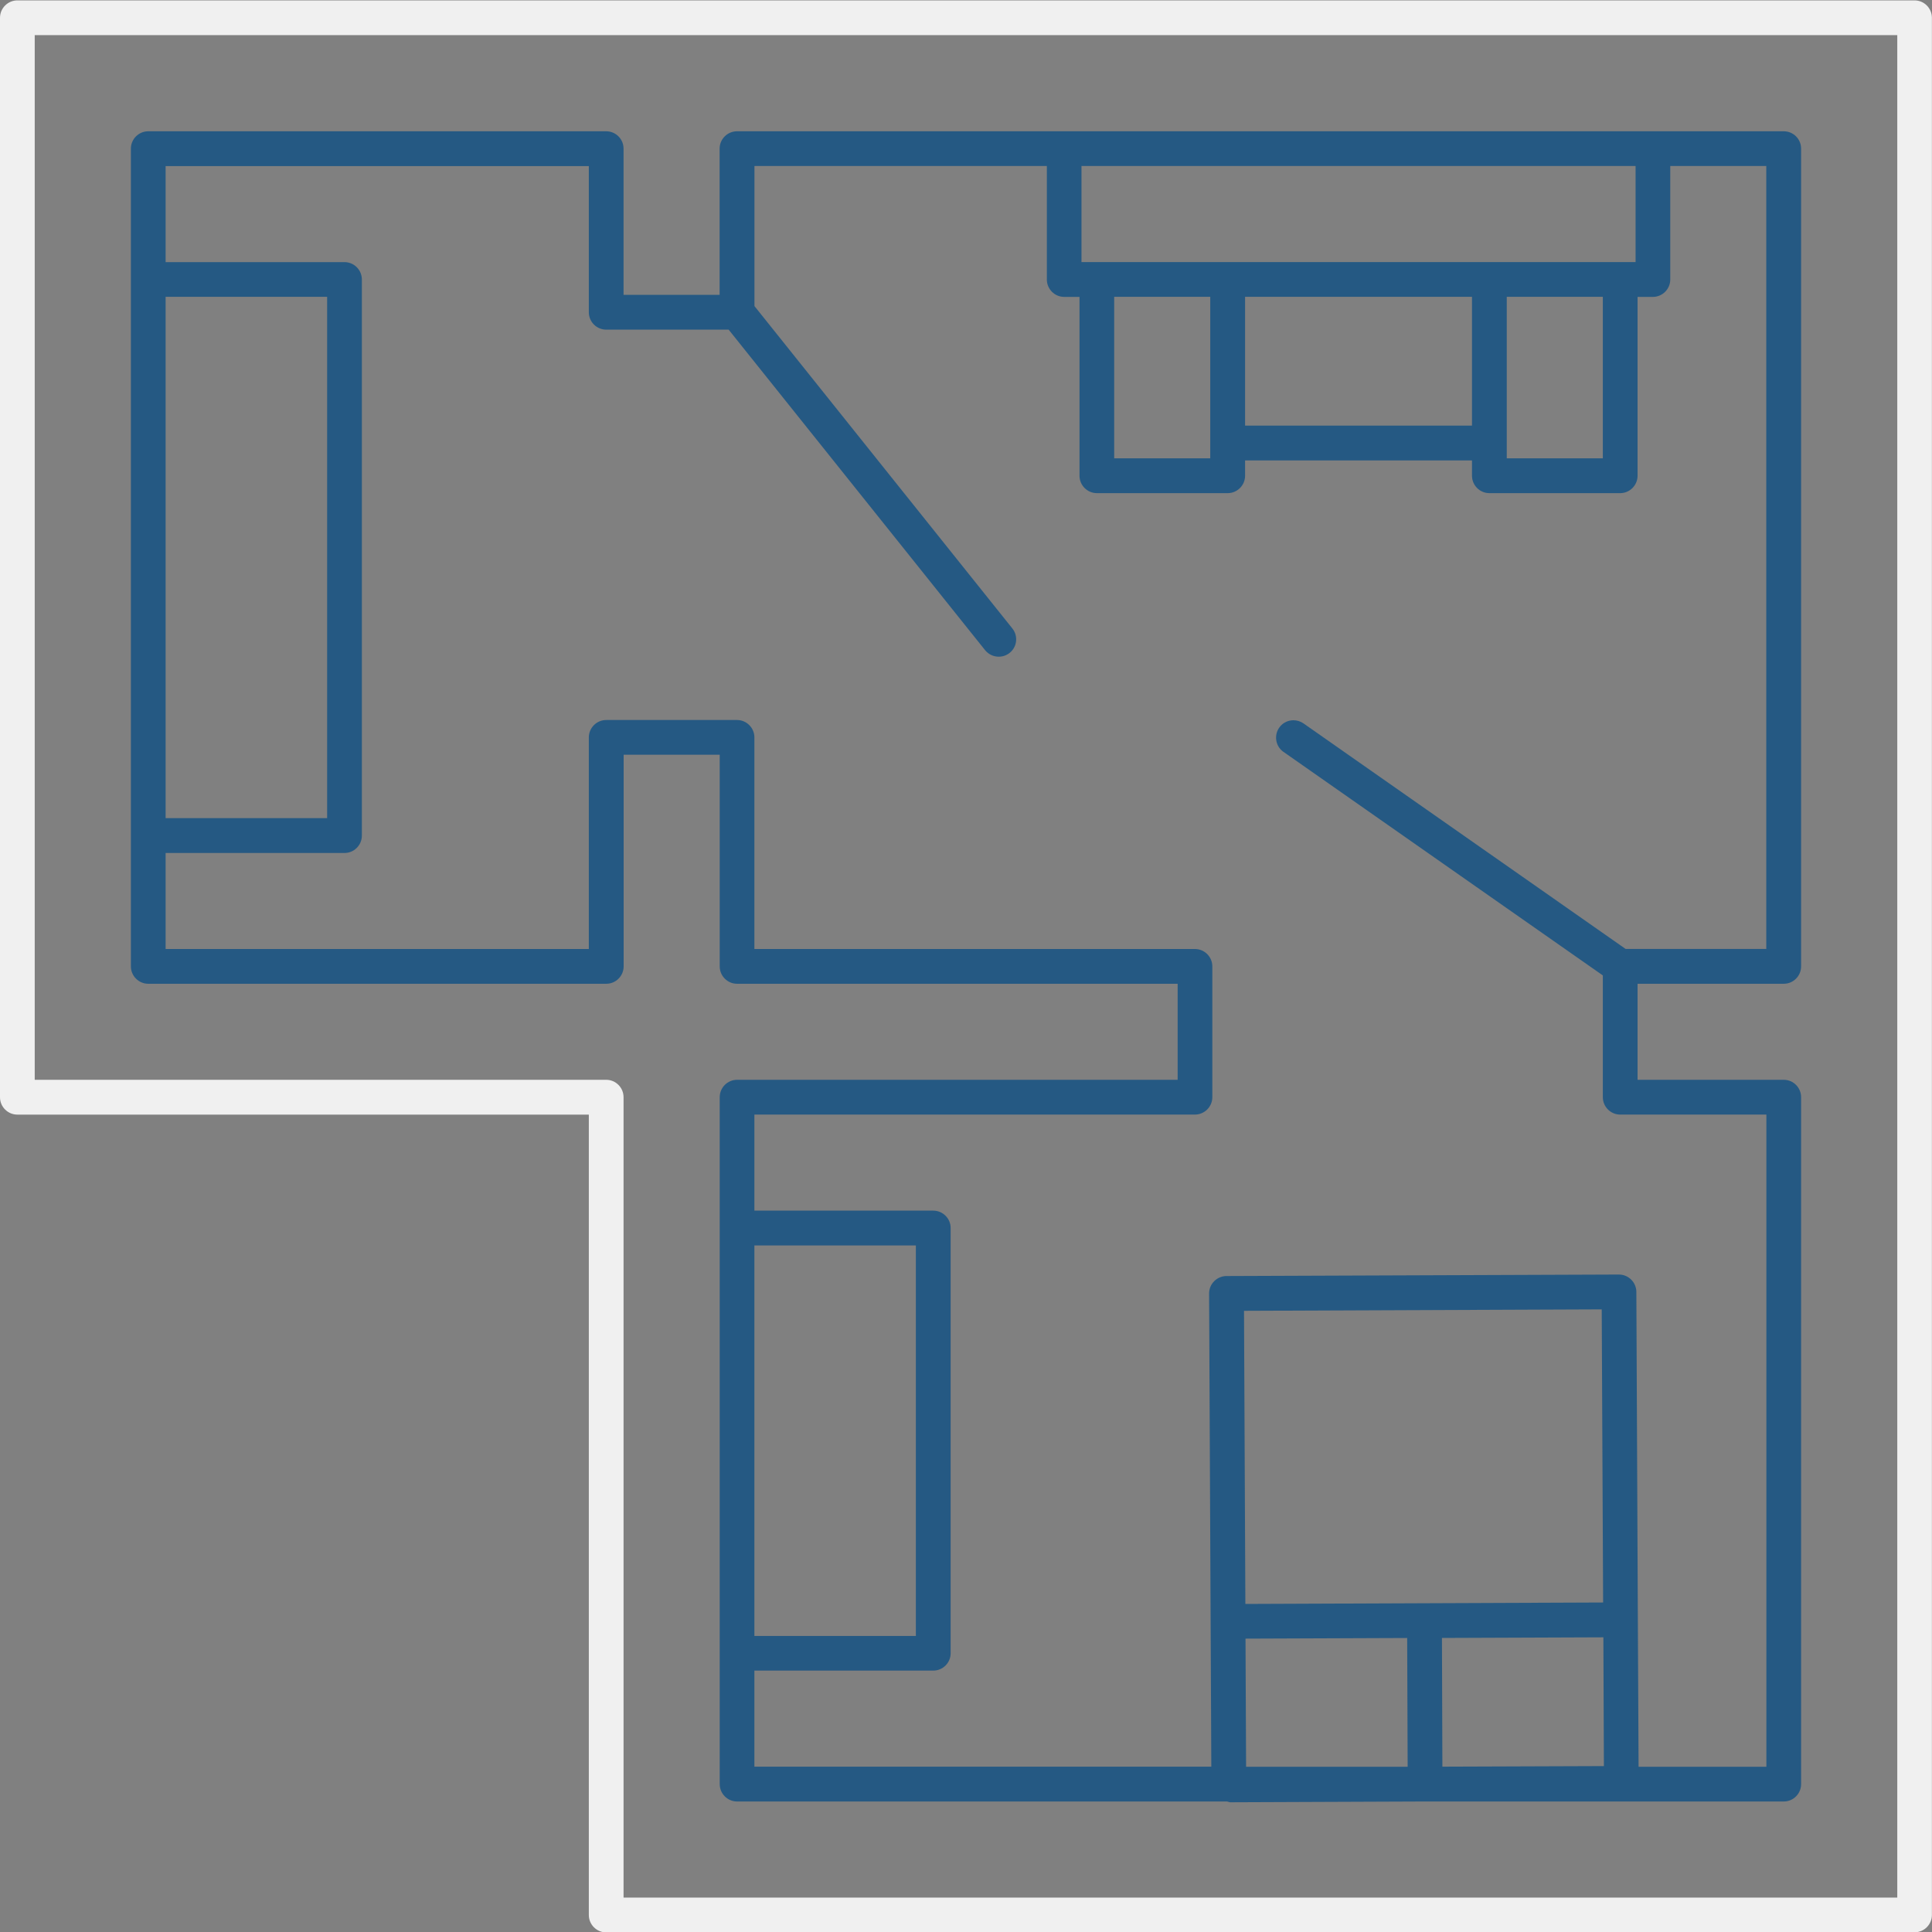 <svg width="40" height="40" viewBox="0 0 40 40" fill="none" xmlns="http://www.w3.org/2000/svg">
<rect x="0" y="0" width="40" height="40" fill="#808080" stroke="none"/>
<g id="Layer_1" clip-path="url(#clip0_15088_567)">
<path id="Vector" d="M12.55 40.008C12.352 40.008 12.191 39.846 12.191 39.648V23.077H0.36C0.162 23.077 0 22.916 0 22.718V0.368C0 0.17 0.162 0.008 0.36 0.008H39.639C39.837 0.008 39.998 0.17 39.998 0.368V39.647C39.998 39.845 39.837 40.006 39.639 40.006H12.55V40.008ZM0.719 22.356H12.55C12.749 22.356 12.91 22.518 12.91 22.716V39.287H39.281V0.727H0.719V22.356Z" fill="#F0F0F0"/>
<path id="Vector_2" d="M25.467 37.314C25.467 37.314 25.453 37.311 25.445 37.309L25.405 37.298H15.261C15.062 37.298 14.901 37.136 14.901 36.938V22.716C14.901 22.518 15.062 22.356 15.261 22.356H24.382V20.368H15.261C15.062 20.368 14.901 20.206 14.901 20.008V15.626H12.912V20.008C12.912 20.206 12.75 20.368 12.552 20.368H3.07C2.872 20.368 2.71 20.206 2.71 20.008V3.077C2.71 2.879 2.872 2.718 3.07 2.718H12.551C12.749 2.718 12.91 2.879 12.91 3.077V6.104H14.899V3.077C14.899 2.879 15.061 2.718 15.259 2.718H36.931C37.129 2.718 37.29 2.879 37.29 3.077V20.008C37.29 20.206 37.129 20.368 36.931 20.368H33.904V22.356H36.931C37.129 22.356 37.29 22.518 37.29 22.716V36.938C37.29 37.136 37.129 37.298 36.931 37.298H29.465L25.466 37.314H25.467ZM33.926 36.579H36.571V23.076H33.544C33.346 23.076 33.185 22.914 33.185 22.716V20.195L26.565 15.561C26.41 15.449 26.372 15.225 26.485 15.065C26.551 14.969 26.662 14.912 26.779 14.912C26.851 14.912 26.922 14.934 26.981 14.973L33.657 19.647H36.569V3.437H34.581V5.787C34.581 5.985 34.419 6.147 34.221 6.147H33.904V9.85C33.904 10.048 33.742 10.21 33.544 10.21H30.836C30.638 10.21 30.476 10.048 30.476 9.85V9.533H25.778V9.85C25.778 10.048 25.616 10.21 25.418 10.21H22.71C22.512 10.21 22.35 10.048 22.35 9.85V6.147H22.033C21.835 6.147 21.674 5.985 21.674 5.787V3.437H15.62V6.337L20.96 13.012C21.084 13.167 21.059 13.394 20.904 13.517C20.838 13.569 20.761 13.596 20.678 13.596C20.567 13.596 20.466 13.547 20.396 13.462L15.086 6.825H12.551C12.353 6.825 12.191 6.664 12.191 6.465V3.439H3.429V5.427H7.133C7.331 5.427 7.492 5.589 7.492 5.787V17.3C7.492 17.498 7.331 17.66 7.133 17.66H3.429V19.648H12.191V15.267C12.191 15.069 12.353 14.907 12.551 14.907H15.259C15.457 14.907 15.619 15.069 15.619 15.267V19.648H24.74C24.938 19.648 25.1 19.81 25.1 20.008V22.716C25.1 22.914 24.938 23.076 24.74 23.076H15.619V25.065H19.322C19.52 25.065 19.682 25.226 19.682 25.424V34.229C19.682 34.427 19.52 34.588 19.322 34.588H15.619V36.577H25.079L25.033 26.781C25.033 26.684 25.07 26.594 25.138 26.526C25.204 26.459 25.298 26.419 25.391 26.419L33.519 26.388C33.715 26.388 33.877 26.548 33.879 26.746L33.91 33.539L33.925 36.579H33.926ZM25.787 33.926L25.799 36.579H29.144L29.134 33.913L25.787 33.926ZM29.854 33.91L29.863 36.577L33.207 36.565L33.196 33.899L29.854 33.912V33.91ZM15.619 33.871H18.962V25.786H15.619V33.871ZM25.756 27.139L25.784 33.208L33.191 33.178L33.162 27.109L25.754 27.139H25.756ZM3.429 16.939H6.773V6.145H3.429V16.939ZM31.196 9.489H33.185V6.145H31.196V9.489ZM23.068 9.489H25.057V6.145H23.068V9.489ZM25.778 8.812H30.476V6.145H25.778V8.812ZM22.391 5.426H33.863V3.437H22.391V5.426Z" fill="#255983"/>
</g>
<defs>
<clipPath id="clip0_15088_567">
<rect width="40" height="40" fill="#255983" transform="translate(0 0.008)"/>
</clipPath>
</defs>
</svg>
